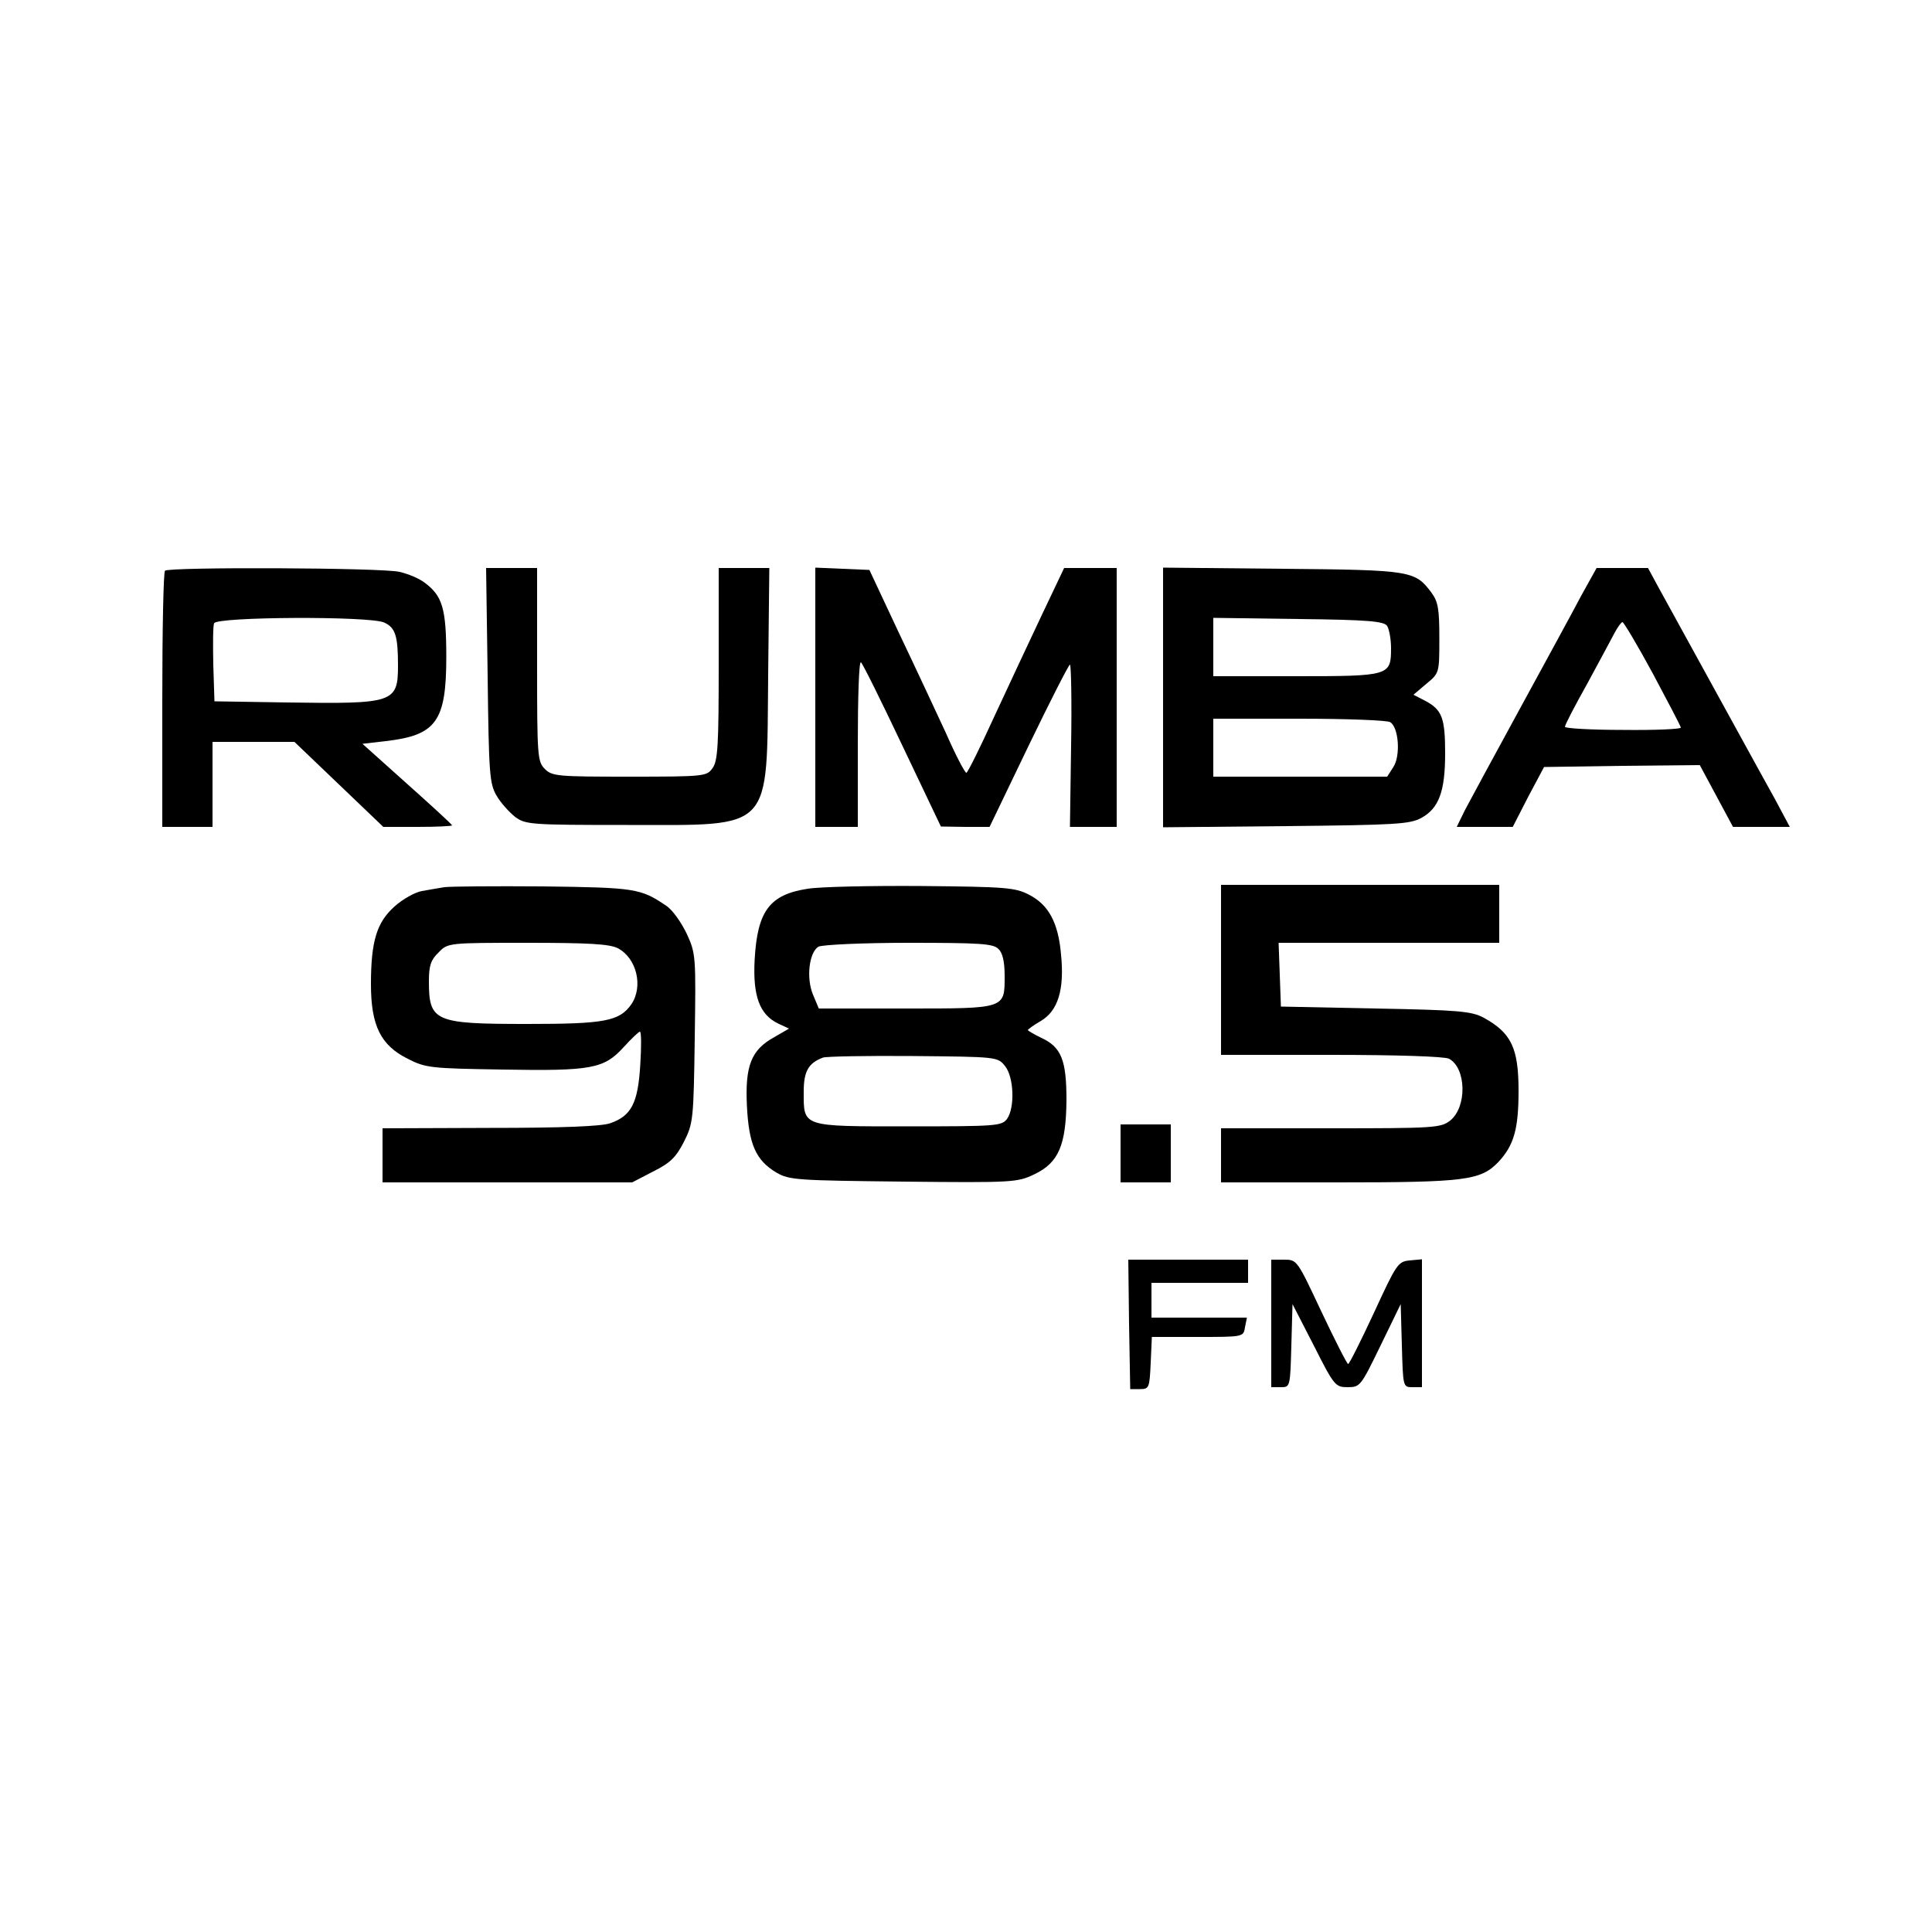 <?xml version="1.0" standalone="no"?>
<!DOCTYPE svg PUBLIC "-//W3C//DTD SVG 20010904//EN"
 "http://www.w3.org/TR/2001/REC-SVG-20010904/DTD/svg10.dtd">
<svg version="1.0" xmlns="http://www.w3.org/2000/svg"
 width="500pt" height="500pt" viewBox="0 0 500 500"
 preserveAspectRatio="xMidYMid meet">
<g transform="translate(0,500) scale(0.1,-0.1)"
fill="#000000" stroke="none">
<path d="M427 3523 c-4 -3 -7 -154 -7 -335 l0 -328 65 0 65 0 0 110 0 110 106
0 106 0 115 -110 115 -110 89 0 c49 0 89 2 89 4 0 2 -52 50 -116 107 l-116
104 60 7 c131 15 157 51 157 218 0 125 -10 158 -56 192 -14 11 -43 23 -65 28
-45 11 -597 13 -607 3z m567 -134 c29 -13 36 -34 36 -111 0 -97 -11 -100 -285
-96 l-190 3 -3 94 c-1 52 -1 100 2 108 7 17 402 19 440 2z"/>
<path d="M1262 3253 c3 -257 5 -281 23 -312 11 -19 33 -43 48 -55 27 -20 40
-21 290 -21 381 0 361 -21 365 388 l3 277 -65 0 -66 0 0 -248 c0 -208 -2 -251
-16 -270 -15 -21 -20 -22 -215 -22 -186 0 -200 1 -219 20 -19 19 -20 33 -20
270 l0 250 -66 0 -66 0 4 -277z"/>
<path d="M2110 3195 l0 -335 55 0 55 0 0 216 c0 118 3 213 8 210 4 -2 52 -99
107 -215 l100 -210 63 -1 63 0 101 210 c56 116 104 210 107 210 3 0 5 -94 3
-210 l-3 -210 60 0 61 0 0 335 0 335 -68 0 -68 0 -58 -122 c-32 -68 -88 -187
-124 -265 -36 -79 -68 -143 -71 -143 -4 0 -28 46 -53 103 -26 56 -81 174 -123
262 l-75 160 -70 3 -70 3 0 -336z"/>
<path d="M3010 3195 l0 -336 318 3 c284 3 320 5 350 21 46 25 62 69 62 167 0
92 -8 113 -51 136 l-31 16 33 28 c34 28 34 28 34 118 0 76 -3 95 -21 119 -42
56 -52 58 -386 61 l-308 3 0 -336z m580 185 c5 -8 10 -34 10 -57 0 -72 -3 -73
-246 -73 l-214 0 0 76 0 75 220 -3 c183 -2 222 -6 230 -18z m8 -249 c22 -14
27 -87 8 -116 l-16 -25 -225 0 -225 0 0 75 0 75 223 0 c122 0 228 -4 235 -9z"/>
<path d="M4092 3458 c-21 -40 -93 -172 -159 -293 -66 -121 -130 -239 -142
-262 l-21 -43 72 0 73 0 40 78 41 77 201 3 202 2 43 -80 43 -80 73 0 74 0 -39
73 c-33 59 -155 282 -302 549 l-26 48 -67 0 -66 0 -40 -72z m186 -202 c39 -73
72 -136 72 -139 0 -4 -67 -7 -150 -6 -82 0 -150 4 -150 8 0 5 26 55 58 112 31
57 63 117 71 132 8 15 17 27 20 27 3 0 39 -60 79 -134z"/>
<path d="M1150 2704 c-14 -2 -40 -7 -58 -10 -18 -3 -50 -21 -71 -40 -46 -41
-61 -90 -61 -201 0 -107 25 -158 95 -193 47 -24 60 -25 246 -28 230 -4 262 2
313 58 20 22 39 40 42 40 4 0 4 -39 1 -86 -6 -99 -23 -132 -78 -151 -23 -8
-124 -12 -311 -12 l-278 -1 0 -70 0 -70 323 0 323 0 54 28 c44 22 59 36 80 77
24 48 25 57 28 268 3 213 3 219 -21 271 -14 29 -37 62 -53 72 -66 45 -81 47
-319 50 -126 1 -241 0 -255 -2z m449 -158 c49 -26 66 -99 35 -145 -31 -44 -69
-51 -269 -51 -241 0 -255 6 -255 111 0 40 5 55 25 74 24 25 25 25 230 25 159
0 212 -3 234 -14z"/>
<path d="M2091 2700 c-99 -15 -131 -57 -138 -184 -5 -94 13 -142 61 -165 l28
-13 -38 -22 c-60 -33 -76 -74 -71 -178 5 -100 23 -141 77 -173 33 -19 54 -20
328 -23 285 -3 295 -2 339 19 63 30 82 76 83 192 0 103 -13 137 -65 161 -19 9
-35 19 -35 20 0 2 15 13 34 24 44 26 61 81 52 171 -7 83 -32 129 -82 155 -36
19 -59 21 -279 23 -132 1 -264 -2 -294 -7z m493 -156 c11 -10 16 -34 16 -69 0
-86 4 -85 -256 -85 l-225 0 -15 36 c-18 43 -10 109 14 124 10 5 112 10 234 10
184 0 219 -2 232 -16z m17 -303 c23 -28 26 -108 5 -137 -14 -18 -28 -19 -256
-19 -277 0 -270 -2 -270 90 0 52 12 74 50 88 8 3 113 5 233 4 217 -2 219 -2
238 -26z"/>
<path d="M3160 2490 l0 -220 286 0 c167 0 293 -4 304 -10 45 -24 47 -125 3
-160 -24 -19 -42 -20 -309 -20 l-284 0 0 -70 0 -70 301 0 c332 0 371 5 417 53
40 43 52 85 52 184 0 111 -19 150 -90 189 -31 17 -65 20 -280 24 l-245 5 -3
83 -3 82 286 0 285 0 0 75 0 75 -360 0 -360 0 0 -220z"/>
<path d="M2900 2015 l0 -75 65 0 65 0 0 75 0 75 -65 0 -65 0 0 -75z"/>
<path d="M2922 1573 l3 -168 25 0 c24 0 25 3 28 68 l3 67 118 0 c119 0 119 0
123 25 l5 25 -123 0 -124 0 0 45 0 45 125 0 125 0 0 30 0 30 -155 0 -155 0 2
-167z"/>
<path d="M3290 1575 l0 -165 25 0 c24 0 24 1 27 108 l3 107 55 -107 c53 -105
56 -108 88 -108 32 0 34 3 85 108 l52 107 3 -107 c3 -107 3 -108 27 -108 l25
0 0 166 0 165 -32 -3 c-30 -3 -34 -9 -92 -135 -34 -73 -64 -133 -67 -133 -3 0
-34 61 -69 135 -63 134 -63 135 -97 135 l-33 0 0 -165z"/>
</g>
</svg>
